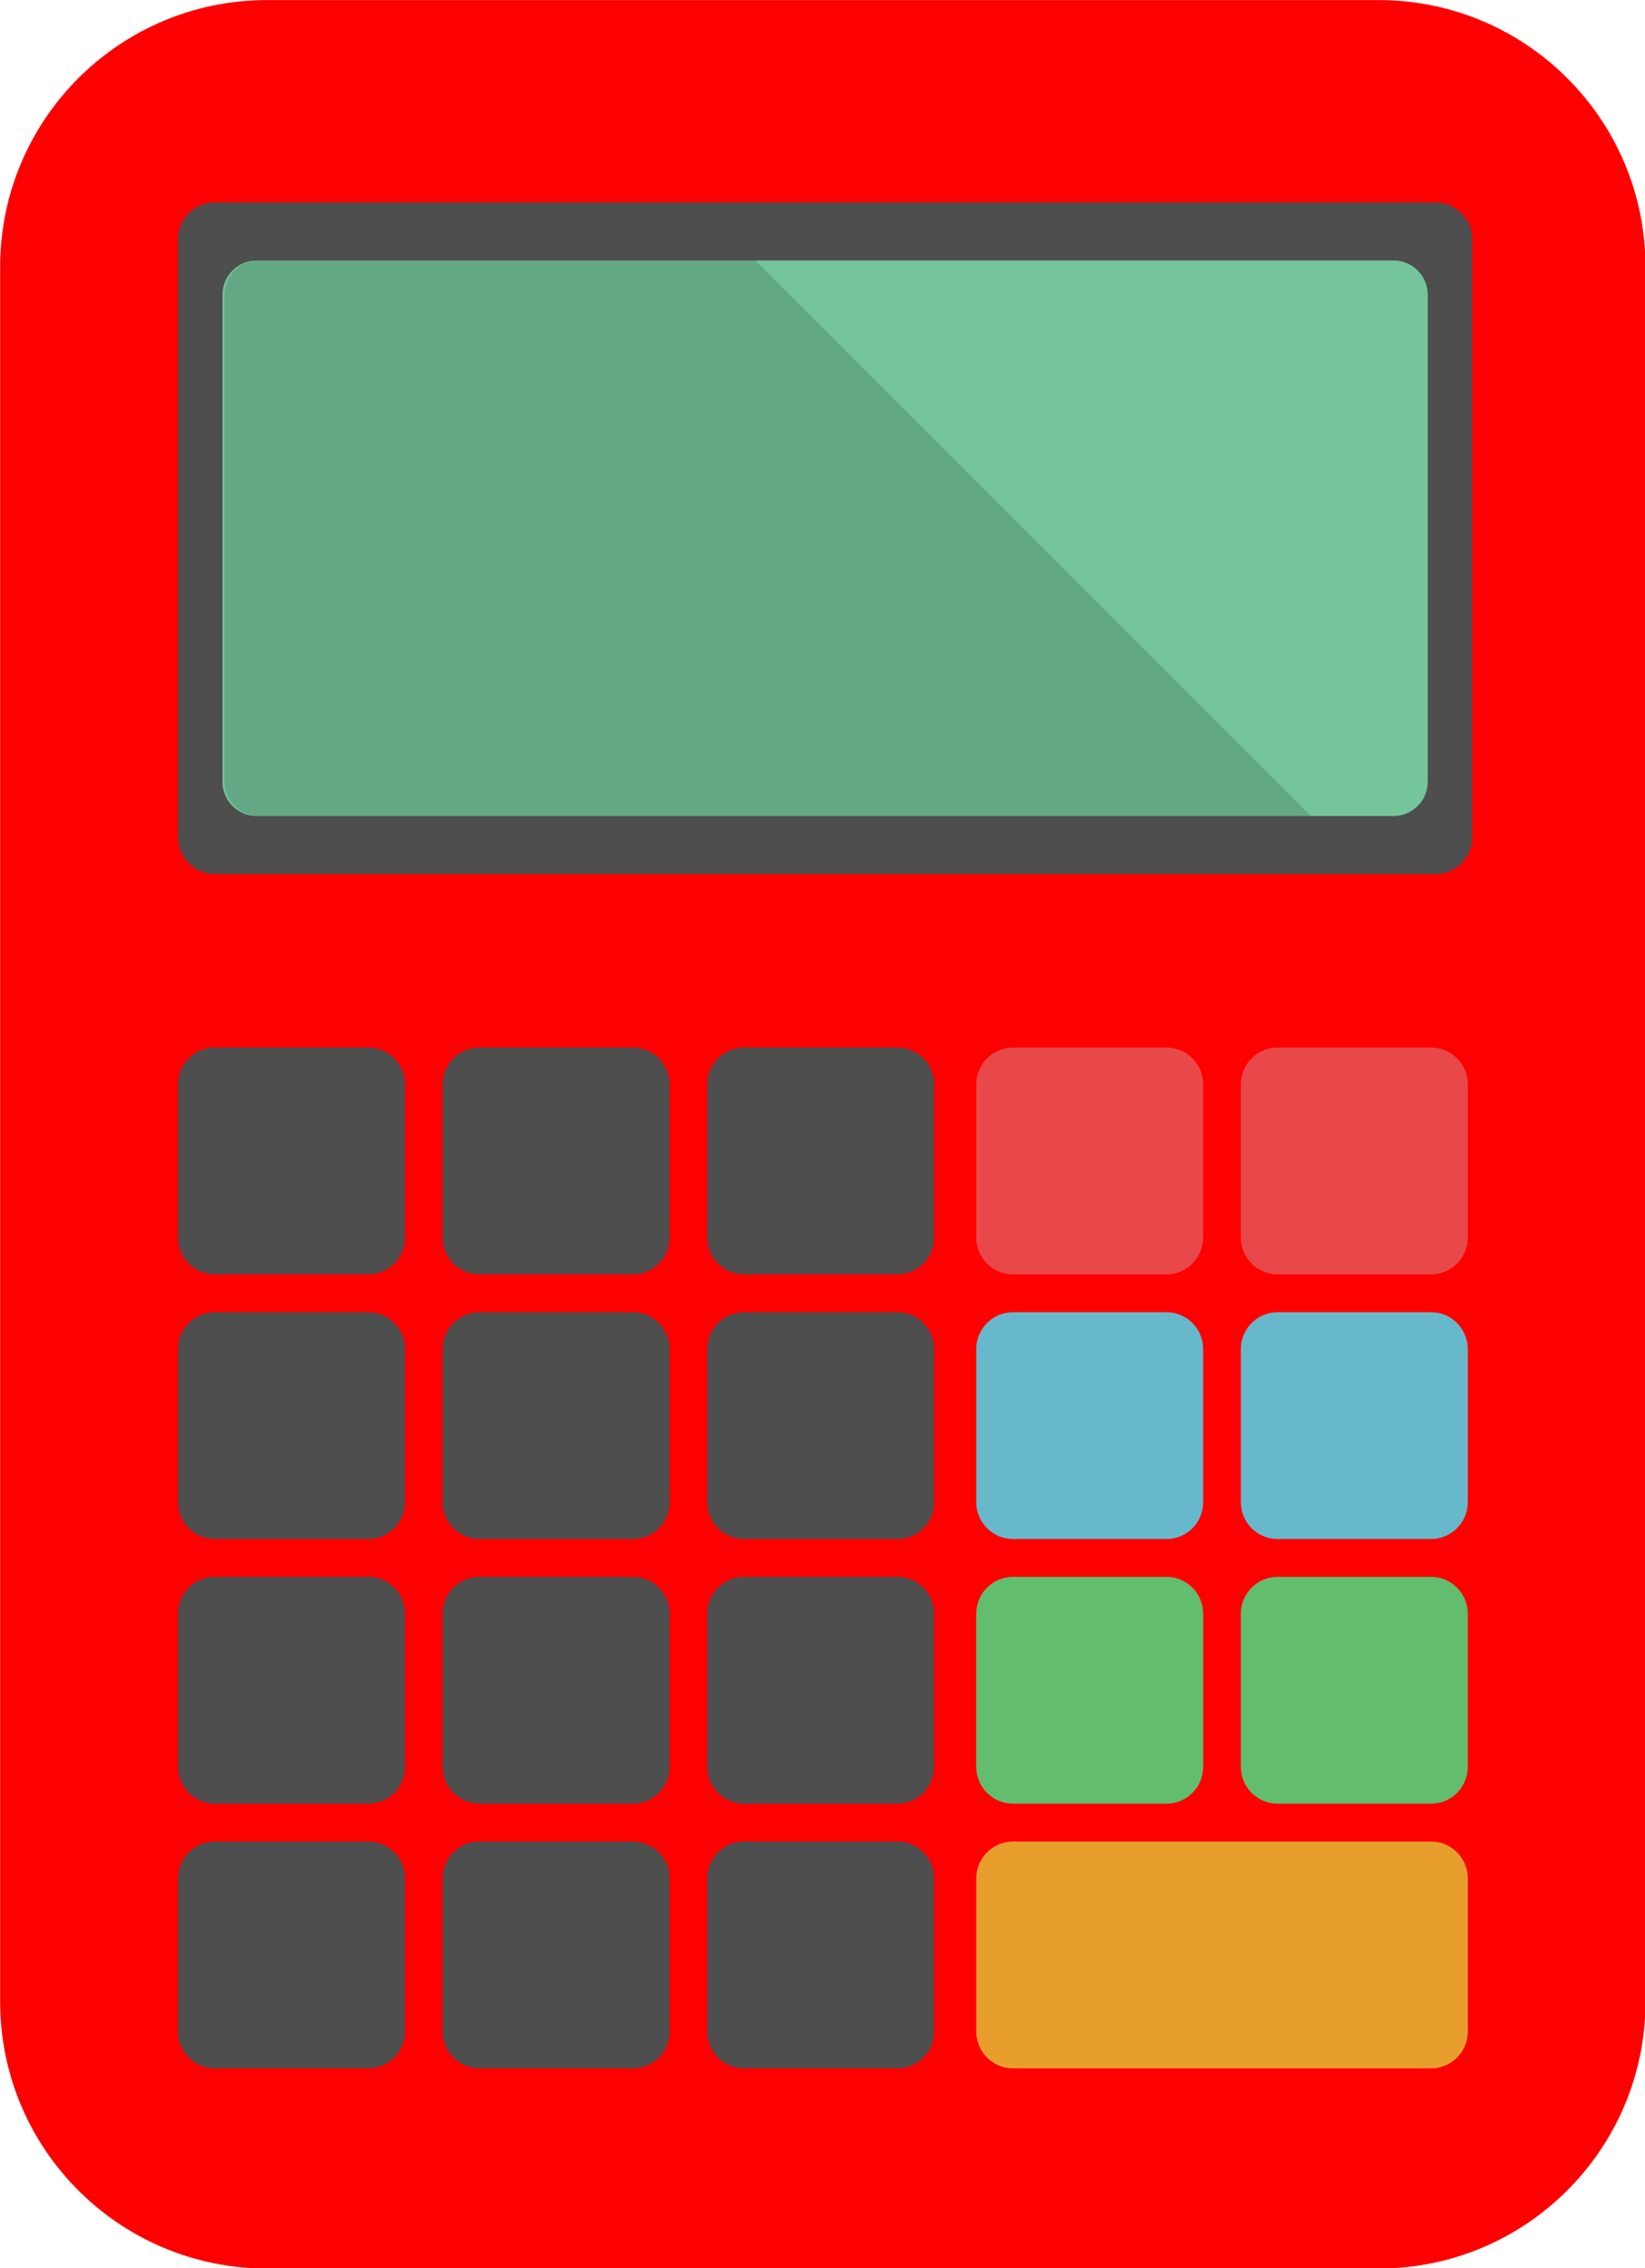 <?xml version="1.0" encoding="UTF-8" standalone="no"?>
<!-- Generator: Adobe Illustrator 19.0.0, SVG Export Plug-In . SVG Version: 6.00 Build 0)  -->

<svg
   version="1.1"
   id="Layer_1"
   x="0px"
   y="0px"
   viewBox="0 0 92.862 128"
   xml:space="preserve"
   sodipodi:docname="digicode_source.svg"
   inkscape:version="1.1 (c68e22c387, 2021-05-23)"
   width="92.862"
   height="128"
   xmlns:inkscape="http://www.inkscape.org/namespaces/inkscape"
   xmlns:sodipodi="http://sodipodi.sourceforge.net/DTD/sodipodi-0.dtd"
   xmlns="http://www.w3.org/2000/svg"
   xmlns:svg="http://www.w3.org/2000/svg"><defs
   id="defs93" /><sodipodi:namedview
   id="namedview91"
   pagecolor="#ffffff"
   bordercolor="#666666"
   borderopacity="1.0"
   inkscape:pageshadow="2"
   inkscape:pageopacity="0.0"
   inkscape:pagecheckerboard="0"
   showgrid="false"
   inkscape:zoom="1.6373692"
   inkscape:cx="43.056876"
   inkscape:cy="56.798432"
   inkscape:window-width="1920"
   inkscape:window-height="979"
   inkscape:window-x="0"
   inkscape:window-y="0"
   inkscape:window-maximized="1"
   inkscape:current-layer="Layer_1"
   fit-margin-top="0"
   fit-margin-left="0"
   fit-margin-right="0"
   fit-margin-bottom="0" />

<path
   style="fill:#ff0000;fill-opacity:1;stroke-width:2.682"
   d="m 364.818,375.613 c 0,22.297 -18.08,40.381 -40.381,40.381 H 156.189 c -22.301,0 -40.381,-18.08 -40.381,-40.381 v -262.47 c 0,-22.297 18.08,-40.381 40.381,-40.381 h 168.248 c 22.301,0 40.381,18.08 40.381,40.381 z"
   id="path4"
   transform="matrix(0.373,0,0,0.373,-43.188,-27.135)" />
<g
   id="g28"
   transform="matrix(0.373,0,0,0.373,-43.188,-27.135)"
   style="stroke-width:2.682">
	<path
   style="fill:#4e4e4e;stroke-width:7.19"
   d="m 177.071,380.14 c 0,3.076 -2.488,5.568 -5.564,5.568 h -23.206 c -3.076,0 -5.571,-2.492 -5.571,-5.568 v -23.184 c 0,-3.079 2.496,-5.571 5.571,-5.571 h 23.206 c 3.076,0 5.564,2.496 5.564,5.571 z"
   id="path6" />
	<path
   style="fill:#4e4e4e;stroke-width:7.19"
   d="m 217.116,380.14 c 0,3.076 -2.488,5.568 -5.56,5.568 h -23.21 c -3.076,0 -5.571,-2.492 -5.571,-5.568 v -23.184 c 0,-3.079 2.496,-5.571 5.571,-5.571 h 23.21 c 3.072,0 5.56,2.496 5.56,5.571 z"
   id="path8" />
	<path
   style="fill:#4e4e4e;stroke-width:7.19"
   d="m 257.16,380.14 c 0,3.076 -2.488,5.568 -5.56,5.568 h -23.21 c -3.072,0 -5.571,-2.492 -5.571,-5.568 v -23.184 c 0,-3.079 2.499,-5.571 5.571,-5.571 h 23.21 c 3.072,0 5.56,2.496 5.56,5.571 z"
   id="path10" />
	<path
   style="fill:#4e4e4e;stroke-width:7.19"
   d="m 177.071,340.092 c 0,3.076 -2.488,5.568 -5.564,5.568 h -23.206 c -3.076,0 -5.571,-2.496 -5.571,-5.568 v -23.184 c 0,-3.076 2.496,-5.568 5.571,-5.568 h 23.206 c 3.076,0 5.564,2.496 5.564,5.568 z"
   id="path12" />
	<path
   style="fill:#4e4e4e;stroke-width:7.19"
   d="m 217.116,340.092 c 0,3.076 -2.488,5.568 -5.56,5.568 h -23.21 c -3.076,0 -5.571,-2.496 -5.571,-5.568 v -23.184 c 0,-3.076 2.496,-5.568 5.571,-5.568 h 23.21 c 3.072,0 5.56,2.496 5.56,5.568 z"
   id="path14" />
	<path
   style="fill:#4e4e4e;stroke-width:7.19"
   d="m 257.16,340.092 c 0,3.076 -2.488,5.568 -5.56,5.568 h -23.21 c -3.072,0 -5.571,-2.496 -5.571,-5.568 v -23.184 c 0,-3.076 2.499,-5.568 5.571,-5.568 h 23.21 c 3.072,0 5.56,2.496 5.56,5.568 z"
   id="path16" />
	<path
   style="fill:#4e4e4e;stroke-width:7.19"
   d="m 177.071,300.048 c 0,3.076 -2.488,5.568 -5.564,5.568 h -23.206 c -3.076,0 -5.571,-2.496 -5.571,-5.568 v -23.184 c 0,-3.076 2.496,-5.568 5.571,-5.568 h 23.206 c 3.076,0 5.564,2.496 5.564,5.568 z"
   id="path18" />
	<path
   style="fill:#4e4e4e;stroke-width:7.19"
   d="m 217.116,300.048 c 0,3.076 -2.488,5.568 -5.56,5.568 h -23.21 c -3.076,0 -5.571,-2.496 -5.571,-5.568 v -23.184 c 0,-3.076 2.496,-5.568 5.571,-5.568 h 23.21 c 3.072,0 5.56,2.496 5.56,5.568 z"
   id="path20" />
	<path
   style="fill:#4e4e4e;stroke-width:7.19"
   d="m 257.16,300.048 c 0,3.076 -2.488,5.568 -5.56,5.568 h -23.21 c -3.072,0 -5.571,-2.496 -5.571,-5.568 v -23.184 c 0,-3.076 2.499,-5.568 5.571,-5.568 h 23.21 c 3.072,0 5.56,2.496 5.56,5.568 z"
   id="path22" />
	<path
   style="fill:#4e4e4e;stroke-width:7.19"
   d="m 177.071,260.004 c 0,3.076 -2.488,5.568 -5.564,5.568 h -23.206 c -3.076,0 -5.571,-2.496 -5.571,-5.568 V 236.82 c 0,-3.076 2.496,-5.568 5.571,-5.568 h 23.206 c 3.076,0 5.564,2.496 5.564,5.568 z"
   id="path24" />
	<path
   style="fill:#4e4e4e;stroke-width:7.19"
   d="m 338.596,199.432 c 0,3.076 -2.492,5.571 -5.568,5.571 H 148.301 c -3.076,0 -5.571,-2.496 -5.571,-5.571 v -90.483 c 0,-3.076 2.496,-5.568 5.571,-5.568 h 184.727 c 3.076,0 5.568,2.496 5.568,5.568 z"
   id="path26" />
</g>
<path
   style="fill:#74c59c;stroke-width:2.682"
   d="m 331.864,191.032 c 0,2.862 -2.32,5.186 -5.186,5.186 H 154.651 c -2.87,0 -5.194,-2.324 -5.194,-5.186 v -73.683 c 0,-2.862 2.324,-5.186 5.194,-5.186 h 172.031 c 2.866,0 5.186,2.324 5.186,5.186 v 73.683 z"
   id="path30"
   transform="matrix(0.373,0,0,0.373,-43.188,-27.135)" />
<g
   id="g36"
   transform="matrix(0.373,0,0,0.373,-43.188,-27.135)"
   style="stroke-width:2.682">
	<path
   style="fill:#4e4e4e;stroke-width:7.19"
   d="m 217.116,260.004 c 0,3.076 -2.488,5.568 -5.56,5.568 h -23.21 c -3.076,0 -5.571,-2.496 -5.571,-5.568 V 236.82 c 0,-3.076 2.496,-5.568 5.571,-5.568 h 23.21 c 3.072,0 5.56,2.496 5.56,5.568 z"
   id="path32" />
	<path
   style="fill:#4e4e4e;stroke-width:7.19"
   d="m 257.16,260.004 c 0,3.076 -2.488,5.568 -5.56,5.568 h -23.21 c -3.072,0 -5.571,-2.496 -5.571,-5.568 V 236.82 c 0,-3.076 2.499,-5.568 5.571,-5.568 h 23.21 c 3.072,0 5.56,2.496 5.56,5.568 z"
   id="path34" />
</g>
<path
   style="fill:#e79e2d;stroke-width:2.682"
   d="m 332.358,351.385 h -40.044 -3.353 -19.854 c -3.076,0 -5.575,2.496 -5.575,5.571 v 23.184 c 0,3.076 2.499,5.568 5.575,5.568 h 19.858 3.353 40.044 c 3.072,0 5.568,-2.492 5.568,-5.568 v -23.184 c -0.004,-3.079 -2.5,-5.571 -5.572,-5.571 z"
   id="path38"
   transform="matrix(0.373,0,0,0.373,-43.188,-27.135)" />
<g
   id="g44"
   transform="matrix(0.373,0,0,0.373,-43.188,-27.135)"
   style="stroke-width:2.682">
	<path
   style="fill:#63bd6e;stroke-width:7.19"
   d="m 297.878,340.092 c 0,3.076 -2.492,5.568 -5.564,5.568 h -23.206 c -3.076,0 -5.575,-2.496 -5.575,-5.568 v -23.184 c 0,-3.076 2.499,-5.568 5.575,-5.568 h 23.206 c 3.072,0 5.564,2.496 5.564,5.568 z"
   id="path40" />
	<path
   style="fill:#63bd6e;stroke-width:7.19"
   d="m 337.926,340.092 c 0,3.076 -2.496,5.568 -5.568,5.568 h -23.21 c -3.072,0 -5.568,-2.496 -5.568,-5.568 v -23.184 c 0,-3.076 2.496,-5.568 5.568,-5.568 h 23.21 c 3.072,0 5.568,2.496 5.568,5.568 z"
   id="path42" />
</g>
<g
   id="g50"
   transform="matrix(0.373,0,0,0.373,-43.188,-27.135)"
   style="stroke-width:2.682">
	<path
   style="fill:#67b8cb;stroke-width:7.19"
   d="m 297.878,300.048 c 0,3.076 -2.492,5.568 -5.564,5.568 h -23.206 c -3.076,0 -5.575,-2.496 -5.575,-5.568 v -23.184 c 0,-3.076 2.499,-5.568 5.575,-5.568 h 23.206 c 3.072,0 5.564,2.496 5.564,5.568 z"
   id="path46" />
	<path
   style="fill:#67b8cb;stroke-width:7.19"
   d="m 337.926,300.048 c 0,3.076 -2.496,5.568 -5.568,5.568 h -23.21 c -3.072,0 -5.568,-2.496 -5.568,-5.568 v -23.184 c 0,-3.076 2.496,-5.568 5.568,-5.568 h 23.21 c 3.072,0 5.568,2.496 5.568,5.568 z"
   id="path48" />
</g>
<g
   id="g56"
   transform="matrix(0.373,0,0,0.373,-43.188,-27.135)"
   style="stroke-width:2.682">
	<path
   style="fill:#e84849;stroke-width:7.19"
   d="m 297.878,260.004 c 0,3.076 -2.492,5.568 -5.564,5.568 h -23.206 c -3.076,0 -5.575,-2.496 -5.575,-5.568 V 236.82 c 0,-3.076 2.499,-5.568 5.575,-5.568 h 23.206 c 3.072,0 5.564,2.496 5.564,5.568 z"
   id="path52" />
	<path
   style="fill:#e84849;stroke-width:7.19"
   d="m 337.926,260.004 c 0,3.076 -2.496,5.568 -5.568,5.568 h -23.21 c -3.072,0 -5.568,-2.496 -5.568,-5.568 V 236.82 c 0,-3.076 2.496,-5.568 5.568,-5.568 h 23.21 c 3.072,0 5.568,2.496 5.568,5.568 z"
   id="path54" />
</g>
<path
   style="opacity:0.15;stroke-width:2.682;enable-background:new"
   d="m 149.756,191.032 v -73.683 c 0,-2.862 2.327,-5.186 5.194,-5.186 h 75.191 L 314.2,196.218 H 154.95 c -2.866,0 -5.194,-2.324 -5.194,-5.186 z"
   id="path58"
   transform="matrix(0.373,0,0,0.373,-43.188,-27.135)" />
<g
   id="g60"
   transform="matrix(0.373,0,0,0.373,-43.188,-27.135)"
   style="stroke-width:2.682">
</g>
<g
   id="g62"
   transform="matrix(0.373,0,0,0.373,-43.188,-27.135)"
   style="stroke-width:2.682">
</g>
<g
   id="g64"
   transform="matrix(0.373,0,0,0.373,-43.188,-27.135)"
   style="stroke-width:2.682">
</g>
<g
   id="g66"
   transform="matrix(0.373,0,0,0.373,-43.188,-27.135)"
   style="stroke-width:2.682">
</g>
<g
   id="g68"
   transform="matrix(0.373,0,0,0.373,-43.188,-27.135)"
   style="stroke-width:2.682">
</g>
<g
   id="g70"
   transform="matrix(0.373,0,0,0.373,-43.188,-27.135)"
   style="stroke-width:2.682">
</g>
<g
   id="g72"
   transform="matrix(0.373,0,0,0.373,-43.188,-27.135)"
   style="stroke-width:2.682">
</g>
<g
   id="g74"
   transform="matrix(0.373,0,0,0.373,-43.188,-27.135)"
   style="stroke-width:2.682">
</g>
<g
   id="g76"
   transform="matrix(0.373,0,0,0.373,-43.188,-27.135)"
   style="stroke-width:2.682">
</g>
<g
   id="g78"
   transform="matrix(0.373,0,0,0.373,-43.188,-27.135)"
   style="stroke-width:2.682">
</g>
<g
   id="g80"
   transform="matrix(0.373,0,0,0.373,-43.188,-27.135)"
   style="stroke-width:2.682">
</g>
<g
   id="g82"
   transform="matrix(0.373,0,0,0.373,-43.188,-27.135)"
   style="stroke-width:2.682">
</g>
<g
   id="g84"
   transform="matrix(0.373,0,0,0.373,-43.188,-27.135)"
   style="stroke-width:2.682">
</g>
<g
   id="g86"
   transform="matrix(0.373,0,0,0.373,-43.188,-27.135)"
   style="stroke-width:2.682">
</g>
<g
   id="g88"
   transform="matrix(0.373,0,0,0.373,-43.188,-27.135)"
   style="stroke-width:2.682">
</g>
</svg>
